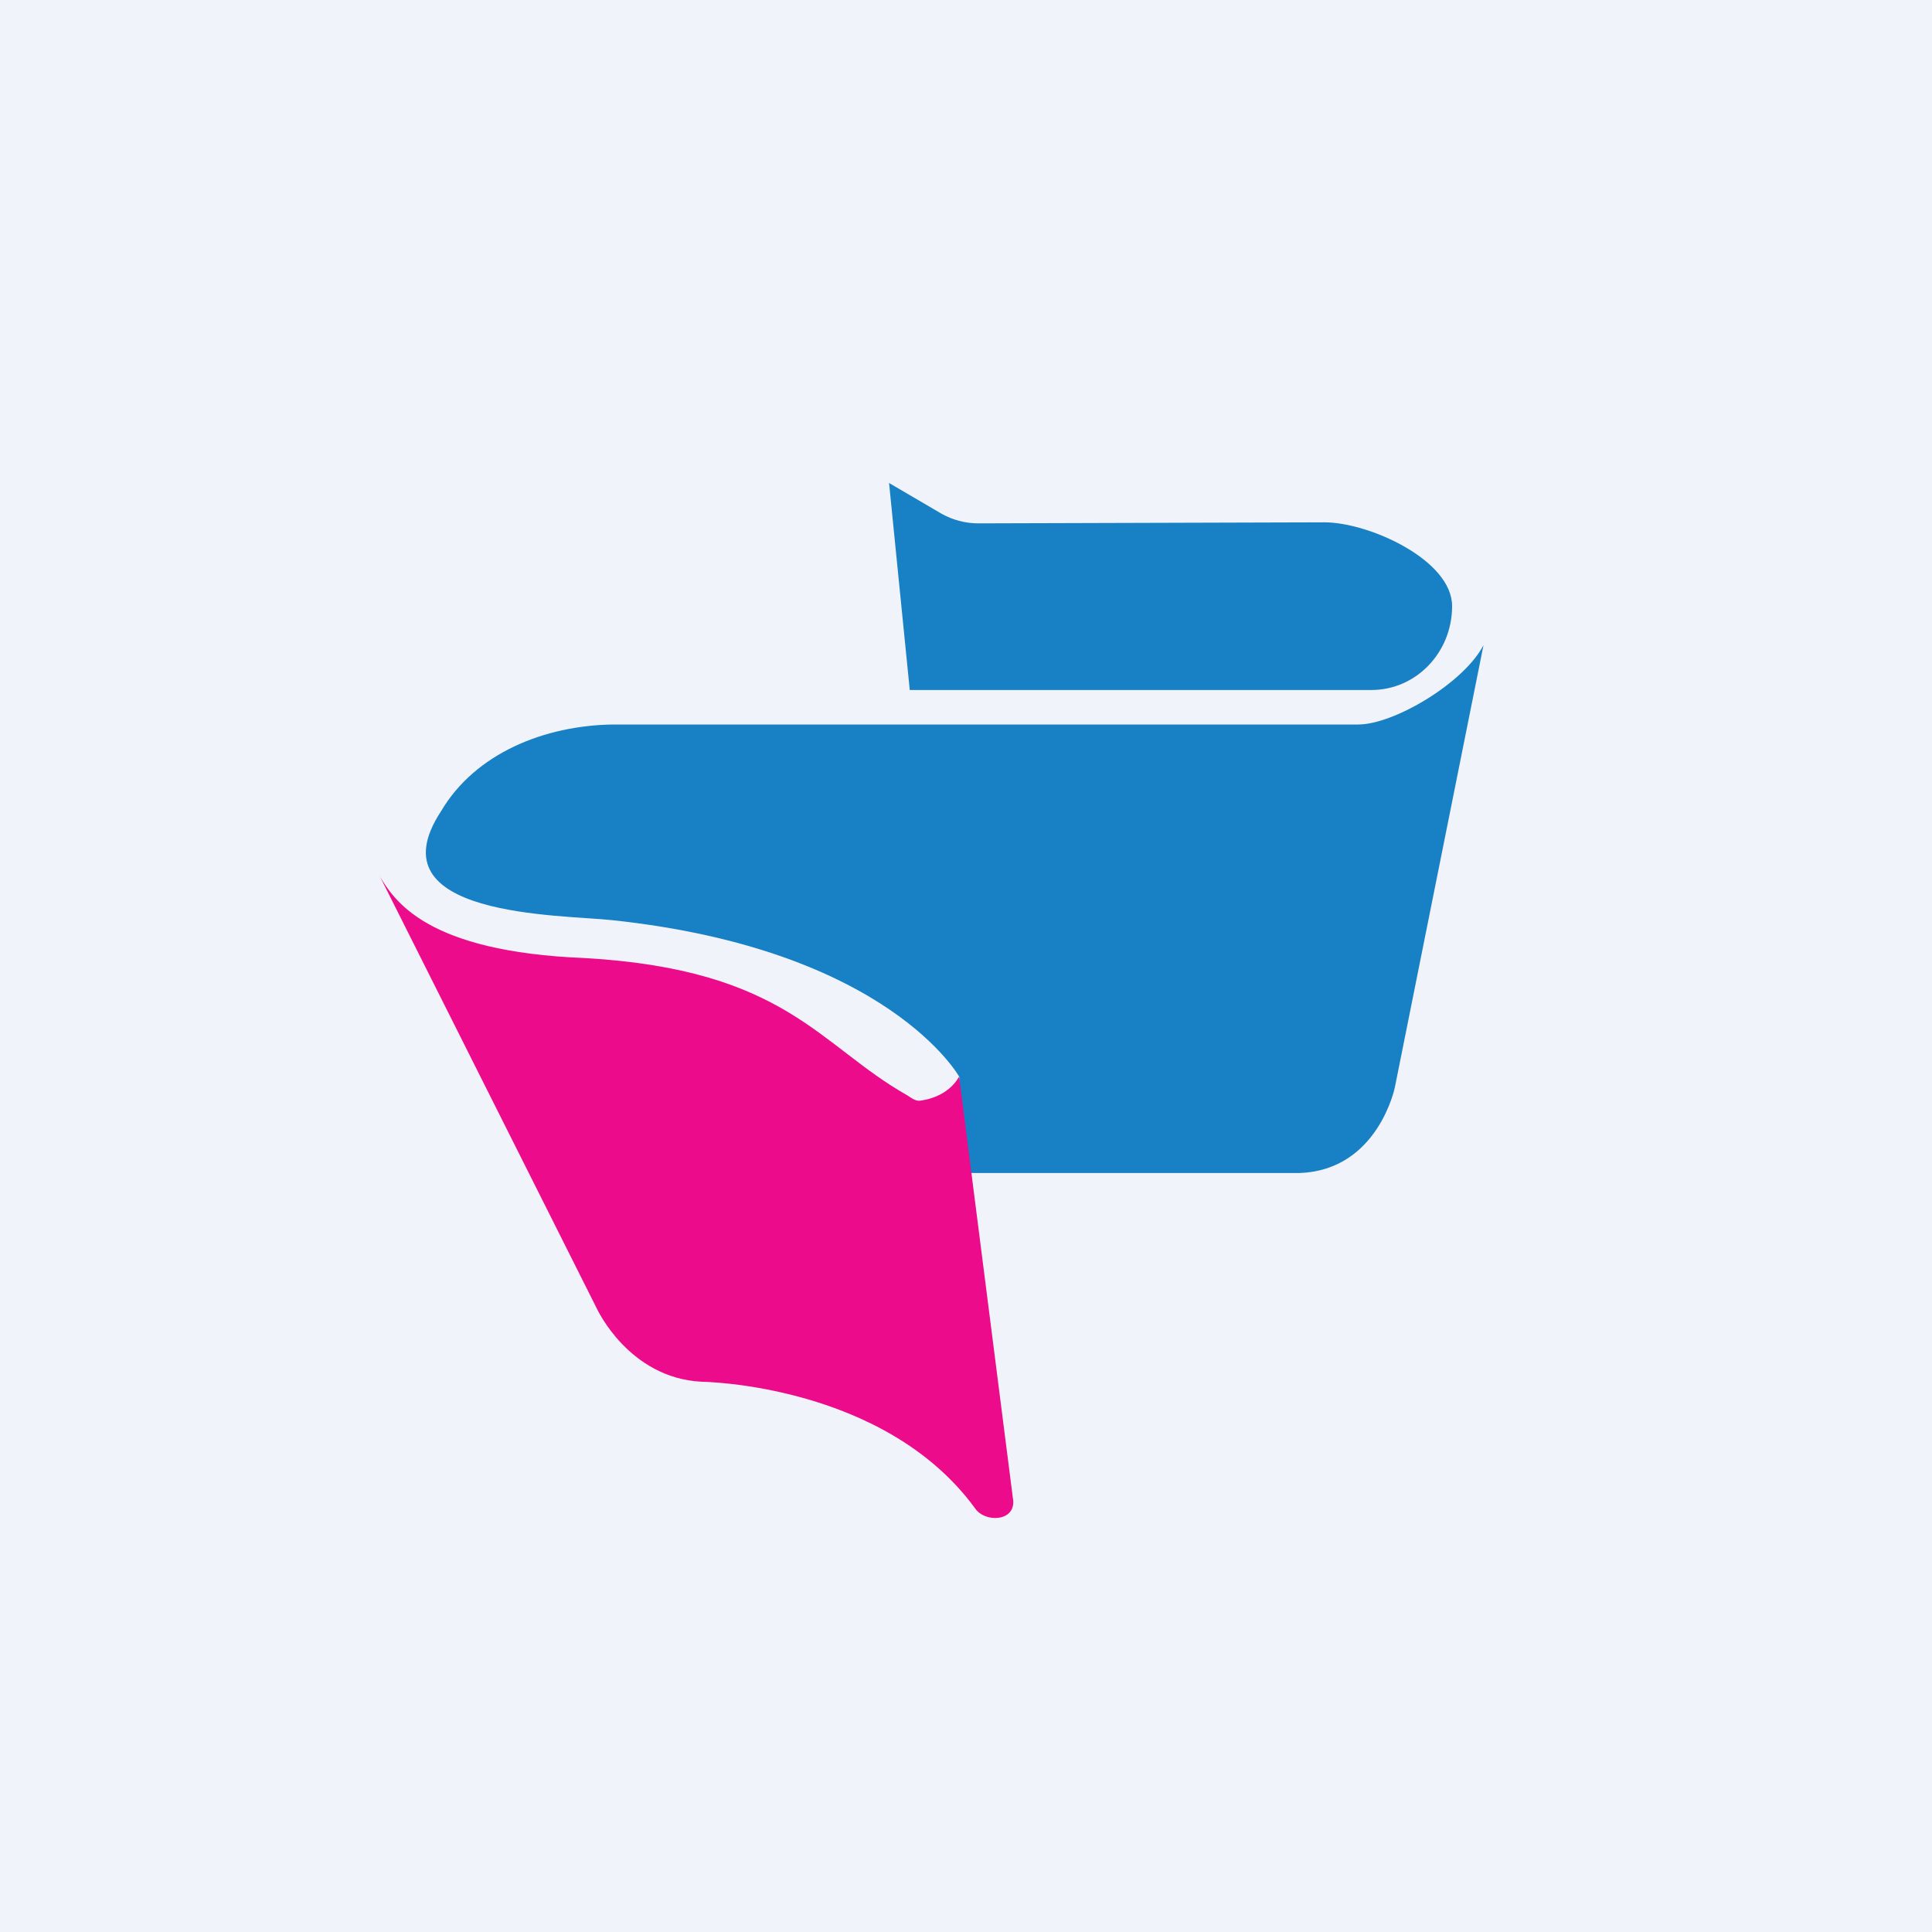 <!-- by TradingView --><svg width="56" height="56" viewBox="0 0 56 56" xmlns="http://www.w3.org/2000/svg"><path fill="#F0F3FA" d="M0 0h56v56H0z"/><path d="m38.38 15.14-10.03.03c-.37 0-.74-.1-1.06-.28L25.77 14l.6 6h13.38c1.3 0 2.34-1.09 2.34-2.43s-2.41-2.43-3.7-2.43Z" fill="#1880C4"/><path d="M27.81 31.22s-2.04-3.7-10.08-4.55c-1.46-.16-6.96-.08-4.95-3.15 1-1.7 3.02-2.49 4.98-2.52h21.61c1.03 0 3.06-1.2 3.63-2.3l-2.57 12.82s-.49 2.4-2.76 2.48H27.64l.17-2.78Z" fill="#1880C4"/><path d="m11 25.38 6.3 12.55s.92 2.01 3.03 2.12c0 0 5.3.05 7.94 3.68.28.4 1.13.38 1.1-.22L27.8 31.2s-.25.57-1.1.7c-.15.03-.26-.06-.4-.15-2.58-1.46-3.51-3.64-9.34-3.98-4.63-.18-5.54-1.68-5.97-2.4Z" fill="#EC0B8B"/></svg>